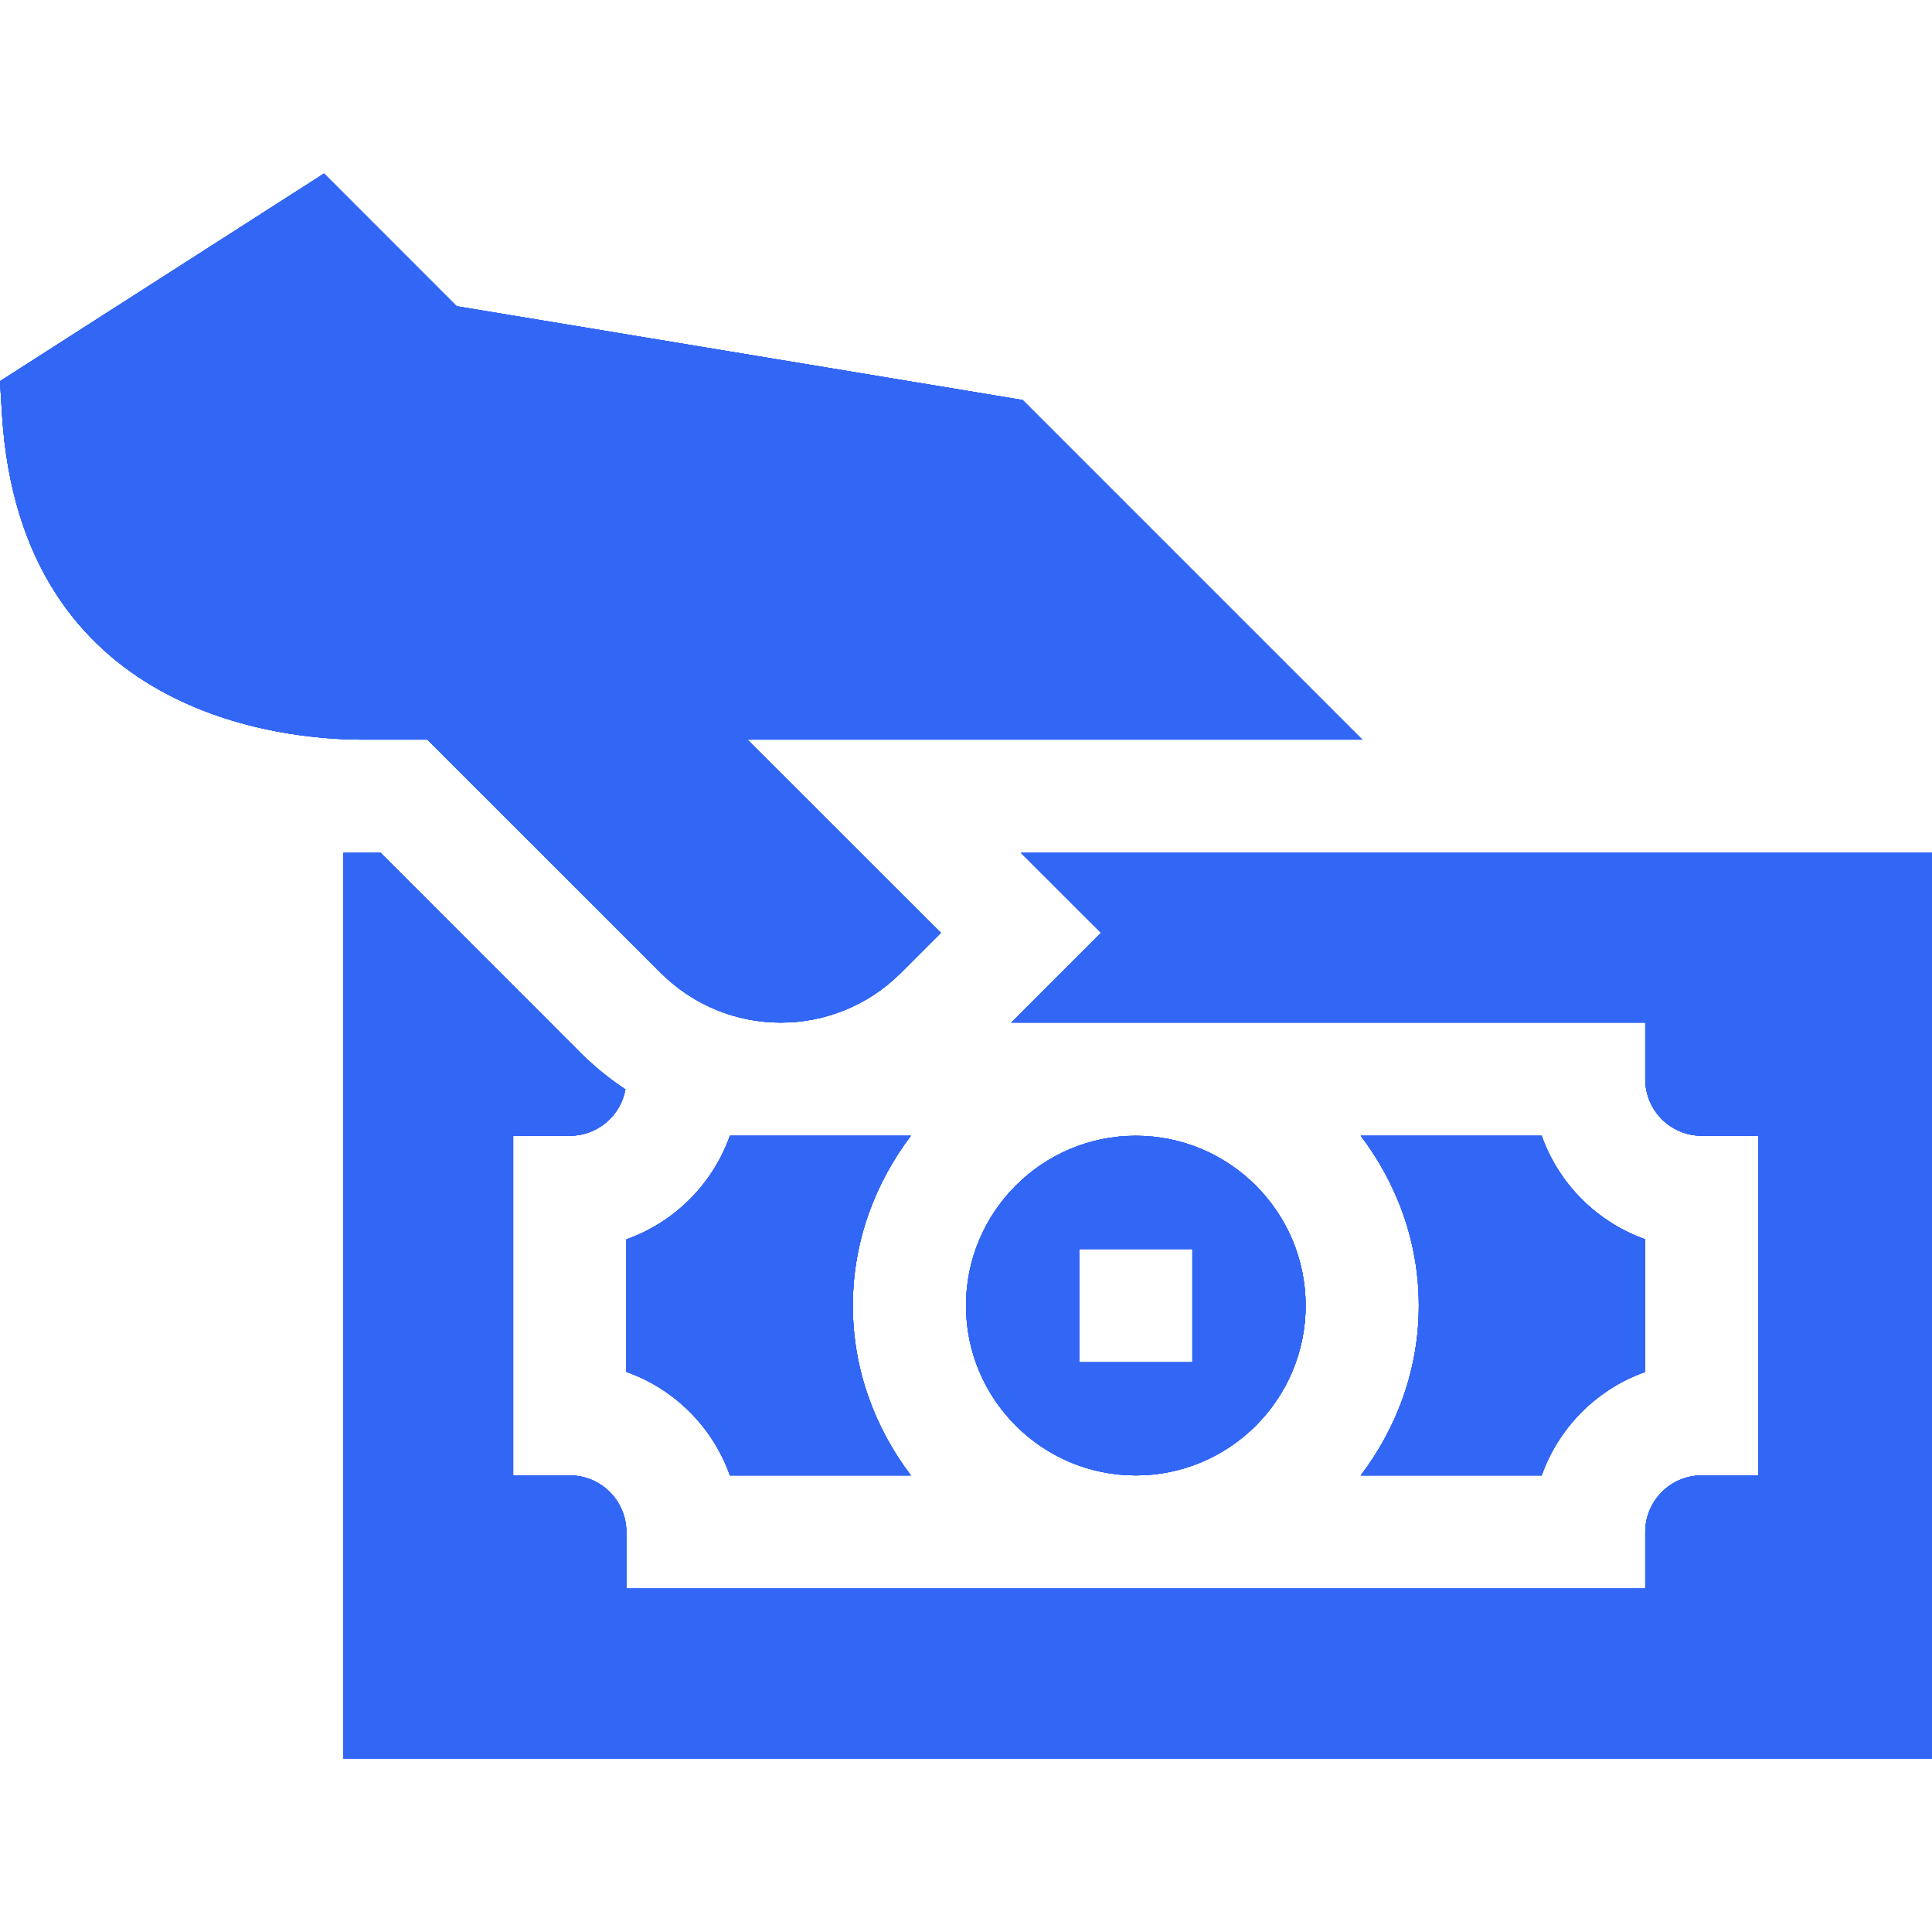 <svg xmlns="http://www.w3.org/2000/svg" width="24" height="24" viewBox="0 0 24 24" fill="none">
<path d="M4.507 9.188H5.31L8.208 12.085C9.032 12.909 10.367 12.909 11.191 12.085L11.688 11.588L9.287 9.188H16.922L12.703 4.969L5.672 3.804L4.025 2.156L0 4.735L0.025 5.146C0.256 8.896 3.522 9.188 4.507 9.188Z" fill="#3267F6"/>
<path d="M4.507 9.188H5.31L8.208 12.085C9.032 12.909 10.367 12.909 11.191 12.085L11.688 11.588L9.287 9.188H16.922L12.703 4.969L5.672 3.804L4.025 2.156L0 4.735L0.025 5.146C0.256 8.896 3.522 9.188 4.507 9.188Z" fill="#3267F6"/>
<path d="M4.507 9.188H5.31L8.208 12.085C9.032 12.909 10.367 12.909 11.191 12.085L11.688 11.588L9.287 9.188H16.922L12.703 4.969L5.672 3.804L4.025 2.156L0 4.735L0.025 5.146C0.256 8.896 3.522 9.188 4.507 9.188Z" fill="#3267F6"/>
<path d="M4.507 9.188H5.31L8.208 12.085C9.032 12.909 10.367 12.909 11.191 12.085L11.688 11.588L9.287 9.188H16.922L12.703 4.969L5.672 3.804L4.025 2.156L0 4.735L0.025 5.146C0.256 8.896 3.522 9.188 4.507 9.188Z" fill="#3267F6"/>
<path d="M4.507 9.188H5.31L8.208 12.085C9.032 12.909 10.367 12.909 11.191 12.085L11.688 11.588L9.287 9.188H16.922L12.703 4.969L5.672 3.804L4.025 2.156L0 4.735L0.025 5.146C0.256 8.896 3.522 9.188 4.507 9.188Z" fill="#3267F6"/>
<path d="M14.109 18.328C15.273 18.328 16.219 17.382 16.219 16.219C16.219 15.056 15.273 14.109 14.109 14.109C12.946 14.109 12 15.056 12 16.219C12 17.382 12.946 18.328 14.109 18.328ZM13.406 15.516H14.812V16.922H13.406V15.516Z" fill="#3267F6"/>
<path d="M14.109 18.328C15.273 18.328 16.219 17.382 16.219 16.219C16.219 15.056 15.273 14.109 14.109 14.109C12.946 14.109 12 15.056 12 16.219C12 17.382 12.946 18.328 14.109 18.328ZM13.406 15.516H14.812V16.922H13.406V15.516Z" fill="#3267F6"/>
<path d="M14.109 18.328C15.273 18.328 16.219 17.382 16.219 16.219C16.219 15.056 15.273 14.109 14.109 14.109C12.946 14.109 12 15.056 12 16.219C12 17.382 12.946 18.328 14.109 18.328ZM13.406 15.516H14.812V16.922H13.406V15.516Z" fill="#3267F6"/>
<path d="M14.109 18.328C15.273 18.328 16.219 17.382 16.219 16.219C16.219 15.056 15.273 14.109 14.109 14.109C12.946 14.109 12 15.056 12 16.219C12 17.382 12.946 18.328 14.109 18.328ZM13.406 15.516H14.812V16.922H13.406V15.516Z" fill="#3267F6"/>
<path d="M14.109 18.328C15.273 18.328 16.219 17.382 16.219 16.219C16.219 15.056 15.273 14.109 14.109 14.109C12.946 14.109 12 15.056 12 16.219C12 17.382 12.946 18.328 14.109 18.328ZM13.406 15.516H14.812V16.922H13.406V15.516Z" fill="#3267F6"/>
<path d="M9.067 18.328H11.315C10.869 17.739 10.594 17.013 10.594 16.219C10.594 15.424 10.869 14.699 11.315 14.109H9.067C8.855 14.708 8.38 15.183 7.781 15.396V17.042C8.38 17.254 8.855 17.729 9.067 18.328Z" fill="#3267F6"/>
<path d="M9.067 18.328H11.315C10.869 17.739 10.594 17.013 10.594 16.219C10.594 15.424 10.869 14.699 11.315 14.109H9.067C8.855 14.708 8.38 15.183 7.781 15.396V17.042C8.38 17.254 8.855 17.729 9.067 18.328Z" fill="#3267F6"/>
<path d="M9.067 18.328H11.315C10.869 17.739 10.594 17.013 10.594 16.219C10.594 15.424 10.869 14.699 11.315 14.109H9.067C8.855 14.708 8.38 15.183 7.781 15.396V17.042C8.38 17.254 8.855 17.729 9.067 18.328Z" fill="#3267F6"/>
<path d="M9.067 18.328H11.315C10.869 17.739 10.594 17.013 10.594 16.219C10.594 15.424 10.869 14.699 11.315 14.109H9.067C8.855 14.708 8.38 15.183 7.781 15.396V17.042C8.38 17.254 8.855 17.729 9.067 18.328Z" fill="#3267F6"/>
<path d="M9.067 18.328H11.315C10.869 17.739 10.594 17.013 10.594 16.219C10.594 15.424 10.869 14.699 11.315 14.109H9.067C8.855 14.708 8.38 15.183 7.781 15.396V17.042C8.38 17.254 8.855 17.729 9.067 18.328Z" fill="#3267F6"/>
<path d="M19.151 18.328C19.364 17.729 19.839 17.254 20.438 17.042V15.395C19.839 15.183 19.364 14.708 19.151 14.109H16.904C17.35 14.699 17.625 15.424 17.625 16.219C17.625 17.013 17.35 17.739 16.904 18.328H19.151Z" fill="#3267F6"/>
<path d="M19.151 18.328C19.364 17.729 19.839 17.254 20.438 17.042V15.395C19.839 15.183 19.364 14.708 19.151 14.109H16.904C17.35 14.699 17.625 15.424 17.625 16.219C17.625 17.013 17.35 17.739 16.904 18.328H19.151Z" fill="#3267F6"/>
<path d="M19.151 18.328C19.364 17.729 19.839 17.254 20.438 17.042V15.395C19.839 15.183 19.364 14.708 19.151 14.109H16.904C17.35 14.699 17.625 15.424 17.625 16.219C17.625 17.013 17.35 17.739 16.904 18.328H19.151Z" fill="#3267F6"/>
<path d="M19.151 18.328C19.364 17.729 19.839 17.254 20.438 17.042V15.395C19.839 15.183 19.364 14.708 19.151 14.109H16.904C17.35 14.699 17.625 15.424 17.625 16.219C17.625 17.013 17.35 17.739 16.904 18.328H19.151Z" fill="#3267F6"/>
<path d="M19.151 18.328C19.364 17.729 19.839 17.254 20.438 17.042V15.395C19.839 15.183 19.364 14.708 19.151 14.109H16.904C17.35 14.699 17.625 15.424 17.625 16.219C17.625 17.013 17.35 17.739 16.904 18.328H19.151Z" fill="#3267F6"/>
<path d="M20.317 10.594H12.682L13.677 11.588L12.562 12.703H20.438V13.406C20.438 13.794 20.753 14.109 21.141 14.109H21.844V18.328H21.141C20.753 18.328 20.438 18.643 20.438 19.031V19.734H7.781V19.031C7.781 18.643 7.466 18.328 7.078 18.328H6.375V14.109H7.078C7.423 14.109 7.709 13.861 7.769 13.533C7.571 13.402 7.385 13.251 7.213 13.08L4.728 10.594H4.266V21.844H24V10.594H20.317Z" fill="#3267F6"/>
<path d="M20.317 10.594H12.682L13.677 11.588L12.562 12.703H20.438V13.406C20.438 13.794 20.753 14.109 21.141 14.109H21.844V18.328H21.141C20.753 18.328 20.438 18.643 20.438 19.031V19.734H7.781V19.031C7.781 18.643 7.466 18.328 7.078 18.328H6.375V14.109H7.078C7.423 14.109 7.709 13.861 7.769 13.533C7.571 13.402 7.385 13.251 7.213 13.08L4.728 10.594H4.266V21.844H24V10.594H20.317Z" fill="#3267F6"/>
<path d="M20.317 10.594H12.682L13.677 11.588L12.562 12.703H20.438V13.406C20.438 13.794 20.753 14.109 21.141 14.109H21.844V18.328H21.141C20.753 18.328 20.438 18.643 20.438 19.031V19.734H7.781V19.031C7.781 18.643 7.466 18.328 7.078 18.328H6.375V14.109H7.078C7.423 14.109 7.709 13.861 7.769 13.533C7.571 13.402 7.385 13.251 7.213 13.08L4.728 10.594H4.266V21.844H24V10.594H20.317Z" fill="#3267F6"/>
<path d="M20.317 10.594H12.682L13.677 11.588L12.562 12.703H20.438V13.406C20.438 13.794 20.753 14.109 21.141 14.109H21.844V18.328H21.141C20.753 18.328 20.438 18.643 20.438 19.031V19.734H7.781V19.031C7.781 18.643 7.466 18.328 7.078 18.328H6.375V14.109H7.078C7.423 14.109 7.709 13.861 7.769 13.533C7.571 13.402 7.385 13.251 7.213 13.08L4.728 10.594H4.266V21.844H24V10.594H20.317Z" fill="#3267F6"/>
<path d="M20.317 10.594H12.682L13.677 11.588L12.562 12.703H20.438V13.406C20.438 13.794 20.753 14.109 21.141 14.109H21.844V18.328H21.141C20.753 18.328 20.438 18.643 20.438 19.031V19.734H7.781V19.031C7.781 18.643 7.466 18.328 7.078 18.328H6.375V14.109H7.078C7.423 14.109 7.709 13.861 7.769 13.533C7.571 13.402 7.385 13.251 7.213 13.08L4.728 10.594H4.266V21.844H24V10.594H20.317Z" fill="#3267F6"/>
</svg>